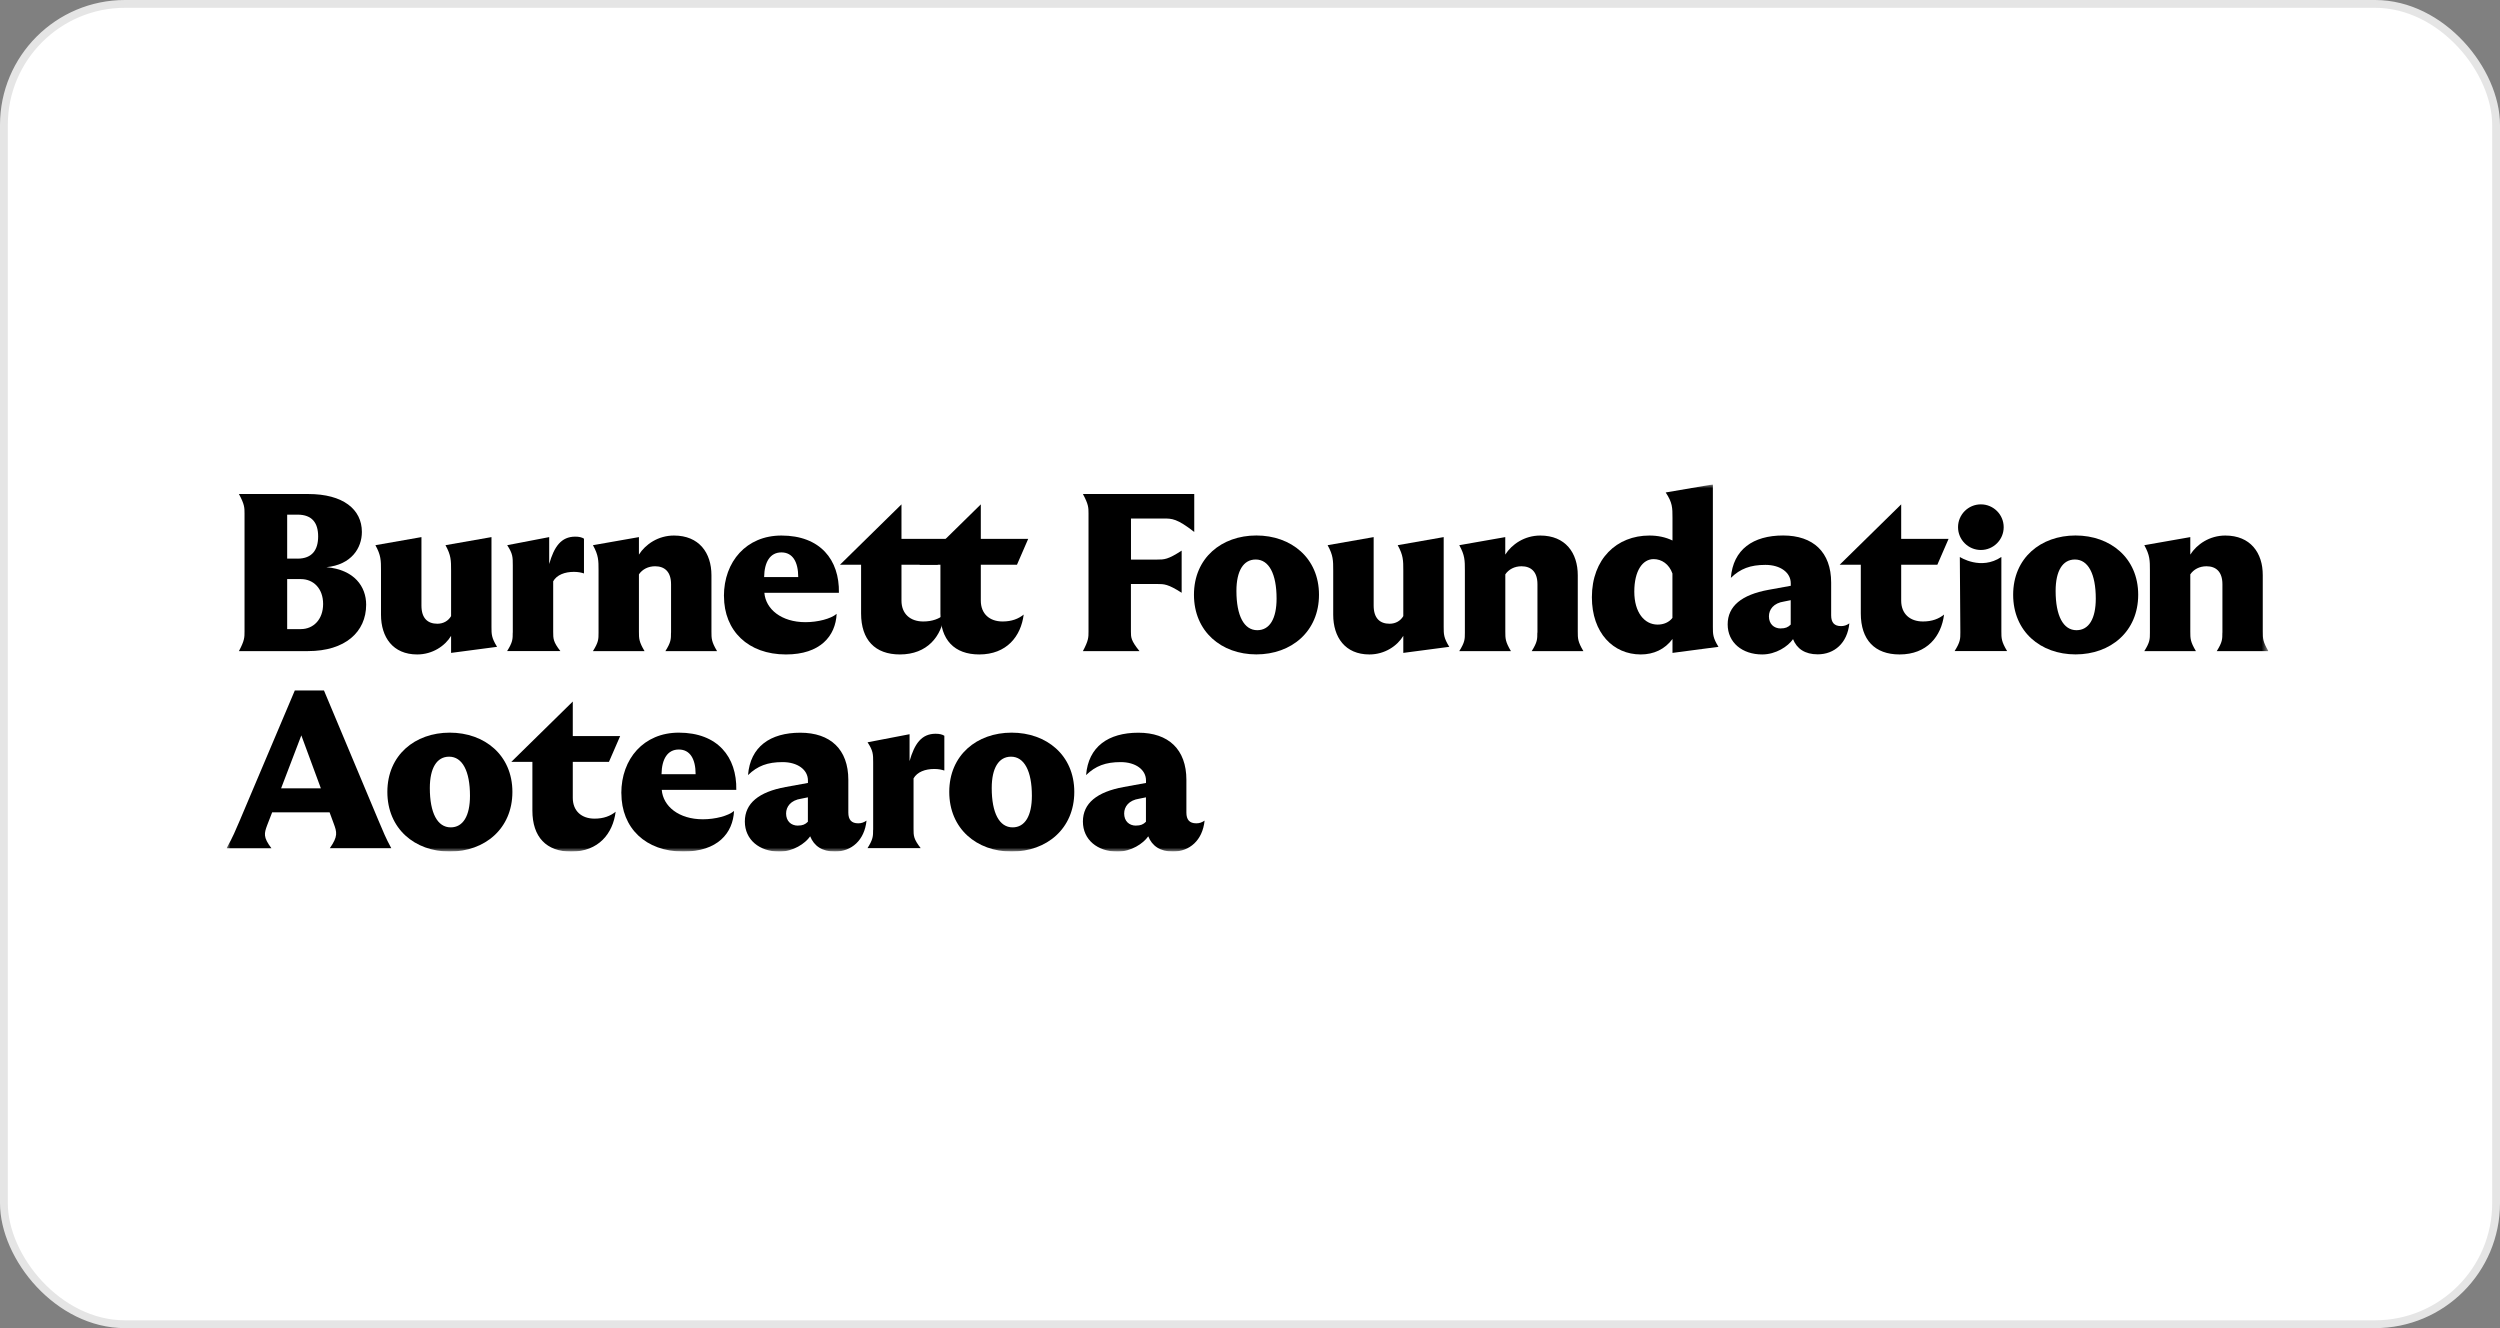 <svg width="320" height="170" viewBox="0 0 320 170" fill="none" xmlns="http://www.w3.org/2000/svg">
<rect x="0" y="0" width="320" height="170" fill="#808080" stroke="none"/>
<rect x="0.5" y="0.5" width="319" height="169" rx="15.5" fill="white"/>
<rect x="0.5" y="0.5" width="319" height="169" rx="15.5" stroke="#E5E5E5"/>
<g clip-path="url(#clip0_665_915)">
<mask id="mask0_665_915" style="mask-type:luminance" maskUnits="userSpaceOnUse" x="29" y="62" width="262" height="47">
<path d="M290.366 62H29V109H290.366V62Z" fill="white"/>
</mask>
<g mask="url(#mask0_665_915)">
<path d="M41.07 100.905L38.57 94.127L35.982 100.905H41.07ZM30.782 104.809L37.734 88.383H41.469L48.451 105.038C49.109 106.561 49.316 107.159 50.085 108.571H42.216C43.281 107.048 43.133 106.531 42.704 105.385L42.187 103.981H34.835L34.199 105.622C33.822 106.657 33.652 107.145 34.746 108.579H29C29.865 107.026 30.095 106.398 30.782 104.816" fill="black"/>
<path d="M57.688 105.903C59.27 105.903 60.158 104.439 60.158 101.852C60.158 98.695 59.182 96.855 57.488 96.855C55.905 96.855 55.018 98.318 55.018 100.876C55.018 104.062 55.994 105.903 57.688 105.903ZM49.582 101.364C49.582 96.655 53.117 93.779 57.569 93.779C62.022 93.779 65.587 96.655 65.587 101.364C65.587 106.073 62.051 109 57.569 109C53.087 109 49.582 106.073 49.582 101.364Z" fill="black"/>
<path d="M68.146 103.752V97.52H65.446L73.316 89.795V94.216H79.38L77.945 97.52H73.316V102.118C73.316 103.811 74.44 104.786 76.104 104.786C77.279 104.786 78.145 104.439 78.803 103.899C78.455 106.686 76.621 109.007 73.116 109.007C69.928 109.007 68.146 107.137 68.146 103.752Z" fill="black"/>
<path d="M89.039 99.094C89.039 97.143 88.322 95.938 86.887 95.938C85.452 95.938 84.705 97.143 84.676 99.094H89.047H89.039ZM79.528 101.534C79.528 97.113 82.405 93.779 86.887 93.779C91.857 93.779 94.327 96.884 94.246 101.105H84.705C84.875 103.204 86.887 104.868 89.964 104.868C91.546 104.868 93.21 104.439 93.957 103.803C93.817 106.649 91.857 109 87.464 109C82.635 109 79.536 105.984 79.536 101.534" fill="black"/>
<path d="M102.144 105.673C102.721 105.673 103.061 105.533 103.409 105.185V102.059L102.573 102.229C101.197 102.428 100.62 103.264 100.62 104.128C100.62 105.075 101.227 105.681 102.144 105.681V105.673ZM103.697 107.056C103.068 107.972 101.515 109.007 99.763 109.007C97.204 109.007 95.34 107.484 95.34 105.156C95.34 102.827 97.122 101.364 100.569 100.735L103.416 100.218V99.9C103.416 98.525 102.092 97.549 100.169 97.549C98.246 97.549 96.952 98.037 95.747 99.213C96.035 95.568 98.594 93.787 102.44 93.787C106.286 93.787 108.586 95.916 108.586 99.819V104.01C108.586 104.927 108.985 105.385 109.85 105.385C110.22 105.385 110.538 105.296 110.915 105.038C110.656 107.566 108.992 109 106.862 109C105.228 109 104.193 108.283 103.704 107.048" fill="black"/>
<path d="M111.765 106.22V97.601C111.765 96.537 111.765 96.108 111.047 95.014L116.424 93.979V97.424C117.053 95.213 117.948 93.92 119.76 93.92C120.248 93.92 120.617 94.008 120.876 94.178V98.629C120.529 98.518 120.129 98.429 119.582 98.429C118.436 98.429 117.4 98.806 116.934 99.634V106.095C116.934 106.982 116.934 107.388 117.851 108.564H111.04C111.757 107.418 111.757 107.041 111.757 106.206" fill="black"/>
<path d="M129.611 105.903C131.193 105.903 132.081 104.439 132.081 101.852C132.081 98.695 131.105 96.855 129.411 96.855C127.828 96.855 126.941 98.318 126.941 100.876C126.941 104.062 127.917 105.903 129.611 105.903ZM121.505 101.364C121.505 96.655 125.04 93.779 129.492 93.779C133.945 93.779 137.509 96.655 137.509 101.364C137.509 106.073 133.974 109 129.492 109C125.011 109 121.505 106.073 121.505 101.364Z" fill="black"/>
<path d="M145.417 105.673C145.993 105.673 146.334 105.533 146.681 105.185V102.059L145.846 102.229C144.47 102.428 143.893 103.264 143.893 104.128C143.893 105.075 144.5 105.681 145.417 105.681V105.673ZM146.969 107.056C146.341 107.972 144.788 109.007 143.035 109.007C140.476 109.007 138.612 107.484 138.612 105.156C138.612 102.827 140.395 101.364 143.841 100.735L146.688 100.218V99.9C146.688 98.525 145.364 97.549 143.442 97.549C141.519 97.549 140.225 98.037 139.019 99.213C139.308 95.568 141.866 93.787 145.713 93.787C149.559 93.787 151.858 95.916 151.858 99.819V104.01C151.858 104.927 152.257 105.385 153.123 105.385C153.5 105.385 153.81 105.296 154.188 105.038C153.928 107.566 152.265 109 150.135 109C148.501 109 147.465 108.283 146.977 107.048" fill="black"/>
<path d="M38.511 80.525C40.116 80.525 41.359 79.29 41.359 77.309C41.359 75.328 40.123 74.123 38.511 74.123H36.758V80.525H38.511ZM38.082 71.506C39.976 71.506 40.723 70.361 40.723 68.66C40.723 66.96 39.976 65.874 38.082 65.874H36.758V71.499H38.082V71.506ZM31.3 80.843V65.733C31.3 64.987 31.3 64.558 30.583 63.234H39.458C43.91 63.234 46.321 65.186 46.321 68.091C46.321 70.161 44.968 72.283 41.78 72.6C45.374 72.918 46.868 75.099 46.868 77.398C46.868 80.902 44.169 83.341 39.428 83.341H30.583C31.3 81.989 31.3 81.59 31.3 80.843Z" fill="black"/>
<path d="M57.014 69.784L62.909 68.749V80.237C62.909 81.183 62.909 81.641 63.626 82.794L57.739 83.571V81.39C56.963 82.683 55.358 83.77 53.398 83.77C50.292 83.77 48.768 81.56 48.768 78.684V73.029C48.768 71.736 48.768 71.078 48.051 69.784L53.945 68.749V77.509C53.945 79.15 54.751 79.838 55.986 79.838C56.763 79.838 57.392 79.46 57.739 78.862V73.029C57.739 71.736 57.739 71.078 57.022 69.784" fill="black"/>
<path d="M65.638 80.983V72.371C65.638 71.307 65.638 70.878 64.921 69.784L70.297 68.749V72.194C70.926 69.984 71.821 68.69 73.633 68.69C74.121 68.69 74.49 68.779 74.749 68.949V73.399C74.402 73.288 74.002 73.199 73.455 73.199C72.309 73.199 71.273 73.576 70.808 74.404V80.865C70.808 81.752 70.808 82.159 71.725 83.334H64.913C65.63 82.188 65.63 81.811 65.63 80.976" fill="black"/>
<path d="M85.895 80.983V74.781C85.895 73.17 85.06 72.482 83.854 72.482C82.959 72.482 82.212 72.881 81.783 73.517V80.843C81.783 81.73 81.783 82.136 82.501 83.341H75.897C76.614 82.196 76.614 81.819 76.614 80.983V73.029C76.614 71.736 76.614 71.078 75.897 69.784L81.783 68.749V70.989C82.619 69.666 84.254 68.549 86.265 68.549C89.483 68.549 91.065 70.76 91.065 73.635V80.843C91.065 81.73 91.065 82.136 91.782 83.341H85.171C85.888 82.196 85.888 81.819 85.888 80.983" fill="black"/>
<path d="M102.173 73.865C102.173 71.913 101.456 70.708 100.021 70.708C98.586 70.708 97.839 71.913 97.809 73.865H102.18H102.173ZM92.662 76.304C92.662 71.883 95.539 68.549 100.021 68.549C104.991 68.549 107.461 71.654 107.38 75.875H97.839C98.009 77.975 100.021 79.638 103.097 79.638C104.68 79.638 106.344 79.209 107.091 78.573C106.951 81.419 104.991 83.77 100.598 83.77C95.768 83.77 92.669 80.754 92.669 76.304" fill="black"/>
<path d="M110.219 78.514V72.283H107.52L115.389 64.558V68.978H121.453L120.018 72.283H115.389V76.881C115.389 78.573 116.513 79.549 118.177 79.549C119.353 79.549 120.218 79.202 120.876 78.662C120.529 81.449 118.695 83.77 115.189 83.77C112.001 83.77 110.219 81.9 110.219 78.514Z" fill="black"/>
<path d="M120.374 78.514V72.283H117.675L125.544 64.558V68.978H131.608L130.174 72.283H125.544V76.881C125.544 78.573 126.668 79.549 128.332 79.549C129.508 79.549 130.373 79.202 131.032 78.662C130.684 81.449 128.85 83.77 125.344 83.77C122.157 83.77 120.374 81.9 120.374 78.514Z" fill="black"/>
<path d="M139.33 80.843V65.733C139.33 64.987 139.33 64.558 138.612 63.234H152.864V68.091C150.652 66.369 150.017 66.369 148.929 66.369H144.766V71.625H148.123C149.019 71.625 149.499 71.625 151.252 70.479V75.875C149.499 74.752 149.011 74.752 148.094 74.752H144.758V80.843C144.758 81.59 144.758 81.989 145.852 83.341H138.612C139.33 81.989 139.33 81.59 139.33 80.843Z" fill="black"/>
<path d="M160.932 80.665C162.515 80.665 163.402 79.202 163.402 76.615C163.402 73.458 162.427 71.617 160.732 71.617C159.15 71.617 158.262 73.081 158.262 75.639C158.262 78.825 159.239 80.665 160.932 80.665ZM152.827 76.127C152.827 71.418 156.361 68.542 160.814 68.542C165.266 68.542 168.831 71.418 168.831 76.127C168.831 80.835 165.296 83.763 160.814 83.763C156.333 83.763 152.827 80.835 152.827 76.127Z" fill="black"/>
<path d="M178.898 69.784L184.792 68.749V80.237C184.792 81.183 184.792 81.641 185.509 82.794L179.622 83.571V81.39C178.846 82.683 177.242 83.77 175.281 83.77C172.175 83.77 170.651 81.56 170.651 78.684V73.029C170.651 71.736 170.651 71.078 169.934 69.784L175.828 68.749V77.509C175.828 79.15 176.635 79.838 177.87 79.838C178.646 79.838 179.275 79.46 179.622 78.862V73.029C179.622 71.736 179.622 71.078 178.905 69.784" fill="black"/>
<path d="M196.794 80.983V74.781C196.794 73.17 195.958 72.482 194.752 72.482C193.857 72.482 193.11 72.881 192.68 73.517V80.843C192.68 81.73 192.68 82.136 193.398 83.341H186.787C187.504 82.196 187.504 81.819 187.504 80.983V73.029C187.504 71.736 187.504 71.078 186.787 69.784L192.674 68.749V70.989C193.509 69.666 195.144 68.549 197.156 68.549C200.372 68.549 201.955 70.76 201.955 73.635V80.843C201.955 81.73 201.956 82.136 202.673 83.341H196.061C196.779 82.196 196.779 81.819 196.779 80.983" fill="black"/>
<path d="M212.17 79.948C212.946 79.948 213.634 79.66 214.071 79.091V73.406C213.642 72.201 212.695 71.566 211.659 71.566C210.255 71.566 209.19 73.059 209.19 75.727C209.19 78.396 210.484 79.948 212.177 79.948H212.17ZM213.212 63.035L219.248 62V80.237C219.248 81.183 219.248 81.641 219.965 82.794L214.078 83.571V81.789C213.102 83.112 211.667 83.77 210.025 83.77C206.49 83.77 203.761 81.013 203.761 76.445C203.761 71.536 206.949 68.549 211.12 68.549C212.185 68.549 213.191 68.749 214.078 69.185V66.287C214.078 64.994 214.078 64.336 213.212 63.042" fill="black"/>
<path d="M227.946 80.436C228.523 80.436 228.863 80.296 229.211 79.948V76.822L228.375 76.992C226.999 77.191 226.423 78.026 226.423 78.891C226.423 79.838 227.029 80.444 227.946 80.444V80.436ZM229.5 81.819C228.87 82.735 227.317 83.77 225.564 83.77C223.006 83.77 221.142 82.248 221.142 79.919C221.142 77.59 222.924 76.127 226.371 75.498L229.218 74.981V74.663C229.218 73.288 227.895 72.305 225.971 72.305C224.049 72.305 222.754 72.793 221.549 73.968C221.837 70.324 224.396 68.542 228.242 68.542C232.088 68.542 234.388 70.671 234.388 74.574V78.766C234.388 79.682 234.788 80.141 235.652 80.141C236.022 80.141 236.34 80.052 236.717 79.793C236.459 82.321 234.795 83.755 232.665 83.755C231.03 83.755 229.995 83.038 229.506 81.804" fill="black"/>
<path d="M238.182 78.514V72.283H235.482L243.352 64.558V68.978H249.416L247.981 72.283H243.352V76.881C243.352 78.573 244.475 79.549 246.14 79.549C247.316 79.549 248.18 79.202 248.84 78.662C248.491 81.449 246.657 83.77 243.151 83.77C239.965 83.77 238.182 81.9 238.182 78.514Z" fill="black"/>
<path d="M265.789 80.665C267.372 80.665 268.26 79.202 268.26 76.615C268.26 73.458 267.283 71.617 265.59 71.617C264.007 71.617 263.12 73.081 263.12 75.639C263.12 78.825 264.096 80.665 265.789 80.665ZM257.684 76.127C257.684 71.418 261.219 68.542 265.671 68.542C270.124 68.542 273.689 71.418 273.689 76.127C273.689 80.836 270.153 83.763 265.671 83.763C261.189 83.763 257.684 80.836 257.684 76.127Z" fill="black"/>
<path d="M284.47 80.983V74.781C284.47 73.17 283.634 72.482 282.43 72.482C281.534 72.482 280.787 72.881 280.358 73.517V80.843C280.358 81.73 280.358 82.136 281.076 83.341H274.472C275.189 82.196 275.189 81.819 275.189 80.983V73.029C275.189 71.736 275.189 71.078 274.472 69.784L280.358 68.749V70.989C281.194 69.666 282.829 68.549 284.84 68.549C288.057 68.549 289.64 70.76 289.64 73.635V80.843C289.64 81.73 289.64 82.136 290.358 83.341H283.746C284.463 82.196 284.463 81.819 284.463 80.983" fill="black"/>
<path d="M250.925 80.947L250.858 71.292C250.858 71.292 253.55 73.059 256.175 71.292V80.799C256.175 81.7 256.175 82.114 256.908 83.334H250.192C250.925 82.166 250.925 81.789 250.925 80.939" fill="black"/>
<path d="M256.472 67.478C256.472 69.089 255.163 70.398 253.55 70.398C251.938 70.398 250.629 69.089 250.629 67.478C250.629 65.866 251.938 64.558 253.55 64.558C255.163 64.558 256.472 65.866 256.472 67.478Z" fill="black"/>
</g>
</g>
<defs>
<clipPath id="clip0_665_915">
<rect width="261.366" height="47" fill="white" transform="translate(29 62)"/>
</clipPath>
</defs>
</svg>
